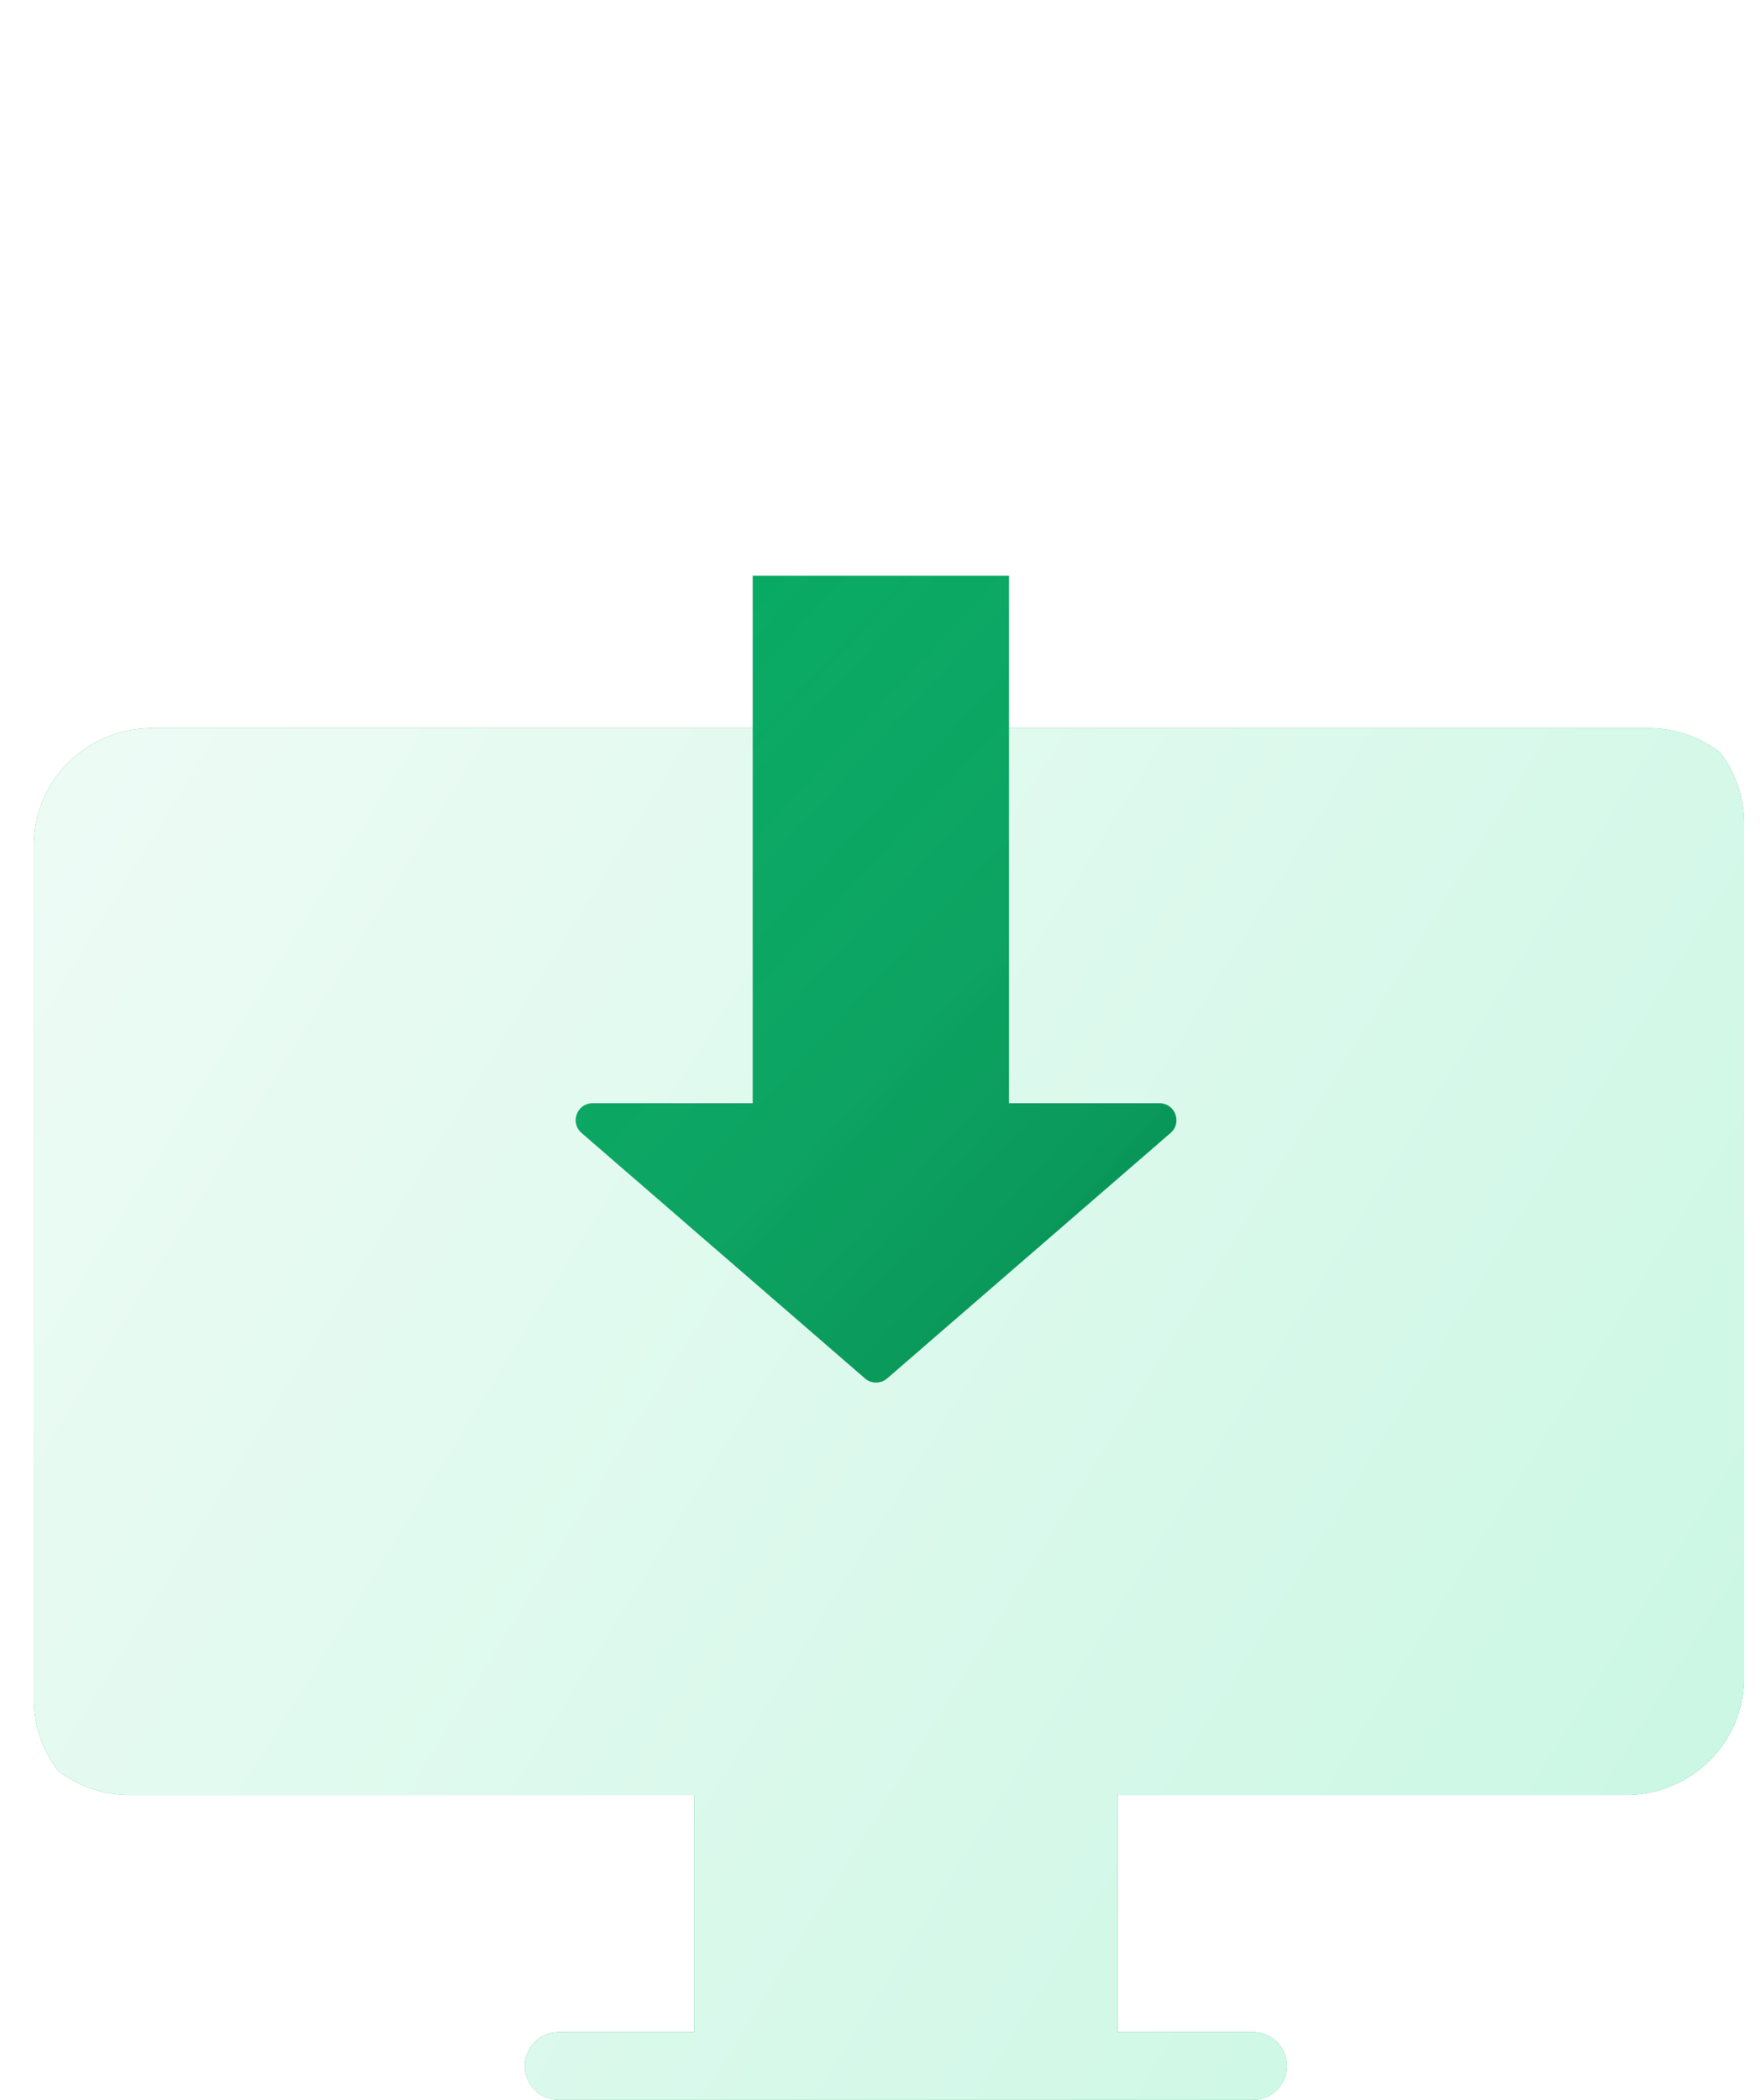 <svg width="104" height="124" viewBox="0 0 104 124" fill="none" xmlns="http://www.w3.org/2000/svg"><path fill-rule="evenodd" clip-rule="evenodd" d="M103 99.084V48.628a6.835 6.835 0 00-1.432-4.204A7 7 0 0097.312 43H8.992a7.03 7.03 0 00-4.944 2.026A6.878 6.878 0 002 49.916v50.45a6.827 6.827 0 001.44 4.21A7.022 7.022 0 007.696 106H41v14h-8a2 2 0 100 4h41a2 2 0 100-4h-8v-14h30.008a7.03 7.03 0 004.944-2.026 6.879 6.879 0 002.048-4.89z" fill="#00A85F"/><path fill-rule="evenodd" clip-rule="evenodd" d="M103 99.084V48.628a6.835 6.835 0 00-1.432-4.204A7 7 0 0097.312 43H8.992a7.03 7.03 0 00-4.944 2.026A6.878 6.878 0 002 49.916v50.45a6.827 6.827 0 001.44 4.21A7.022 7.022 0 007.696 106H41v14h-8a2 2 0 100 4h41a2 2 0 100-4h-8v-14h30.008a7.03 7.03 0 004.944-2.026 6.879 6.879 0 002.048-4.89z" fill="#fff" fill-opacity=".95"/><path fill-rule="evenodd" clip-rule="evenodd" d="M103 99.084V48.628a6.835 6.835 0 00-1.432-4.204A7 7 0 0097.312 43H8.992a7.03 7.03 0 00-4.944 2.026A6.878 6.878 0 002 49.916v50.45a6.827 6.827 0 001.44 4.21A7.022 7.022 0 007.696 106H41v14h-8a2 2 0 100 4h41a2 2 0 100-4h-8v-14h30.008a7.03 7.03 0 004.944-2.026 6.879 6.879 0 002.048-4.89z" fill="url(#paint0_linear_15582_292903)" fill-opacity=".2"/><g filter="url(#filter0_d_15582_292903)" fill-rule="evenodd" clip-rule="evenodd"><path d="M59.59 29H44.453v31.149h-9.451c-.926 0-1.355 1.15-.655 1.756l16.736 14.493a1 1 0 001.31 0l16.735-14.493c.7-.606.271-1.756-.655-1.756H59.59V29z" fill="#00A85F"/><path d="M59.59 29H44.453v31.149h-9.451c-.926 0-1.355 1.15-.655 1.756l16.736 14.493a1 1 0 001.31 0l16.735-14.493c.7-.606.271-1.756-.655-1.756H59.59V29z" fill="url(#paint1_linear_15582_292903)" fill-opacity=".2"/></g><defs><linearGradient id="paint0_linear_15582_292903" x1="-18.5" y1="32.5" x2="129" y2="124" gradientUnits="userSpaceOnUse"><stop stop-color="#fff"/><stop offset="1" stop-color="#00E280"/></linearGradient><linearGradient id="paint1_linear_15582_292903" x1="78" y1="77" x2="26.5" y2="29" gradientUnits="userSpaceOnUse"><stop offset=".013"/><stop offset="1" stop-color="#fff" stop-opacity="0"/></linearGradient><filter id="filter0_d_15582_292903" x="0" y="0" width="103.475" height="115.643" filterUnits="userSpaceOnUse" color-interpolation-filters="sRGB"><feFlood flood-opacity="0" result="BackgroundImageFix"/><feColorMatrix in="SourceAlpha" values="0 0 0 0 0 0 0 0 0 0 0 0 0 0 0 0 0 0 127 0" result="hardAlpha"/><feOffset dy="5"/><feGaussianBlur stdDeviation="17"/><feComposite in2="hardAlpha" operator="out"/><feColorMatrix values="0 0 0 0 0 0 0 0 0 0.659 0 0 0 0 0.373 0 0 0 0.08 0"/><feBlend in2="BackgroundImageFix" result="effect1_dropShadow_15582_292903"/><feBlend in="SourceGraphic" in2="effect1_dropShadow_15582_292903" result="shape"/></filter></defs></svg>